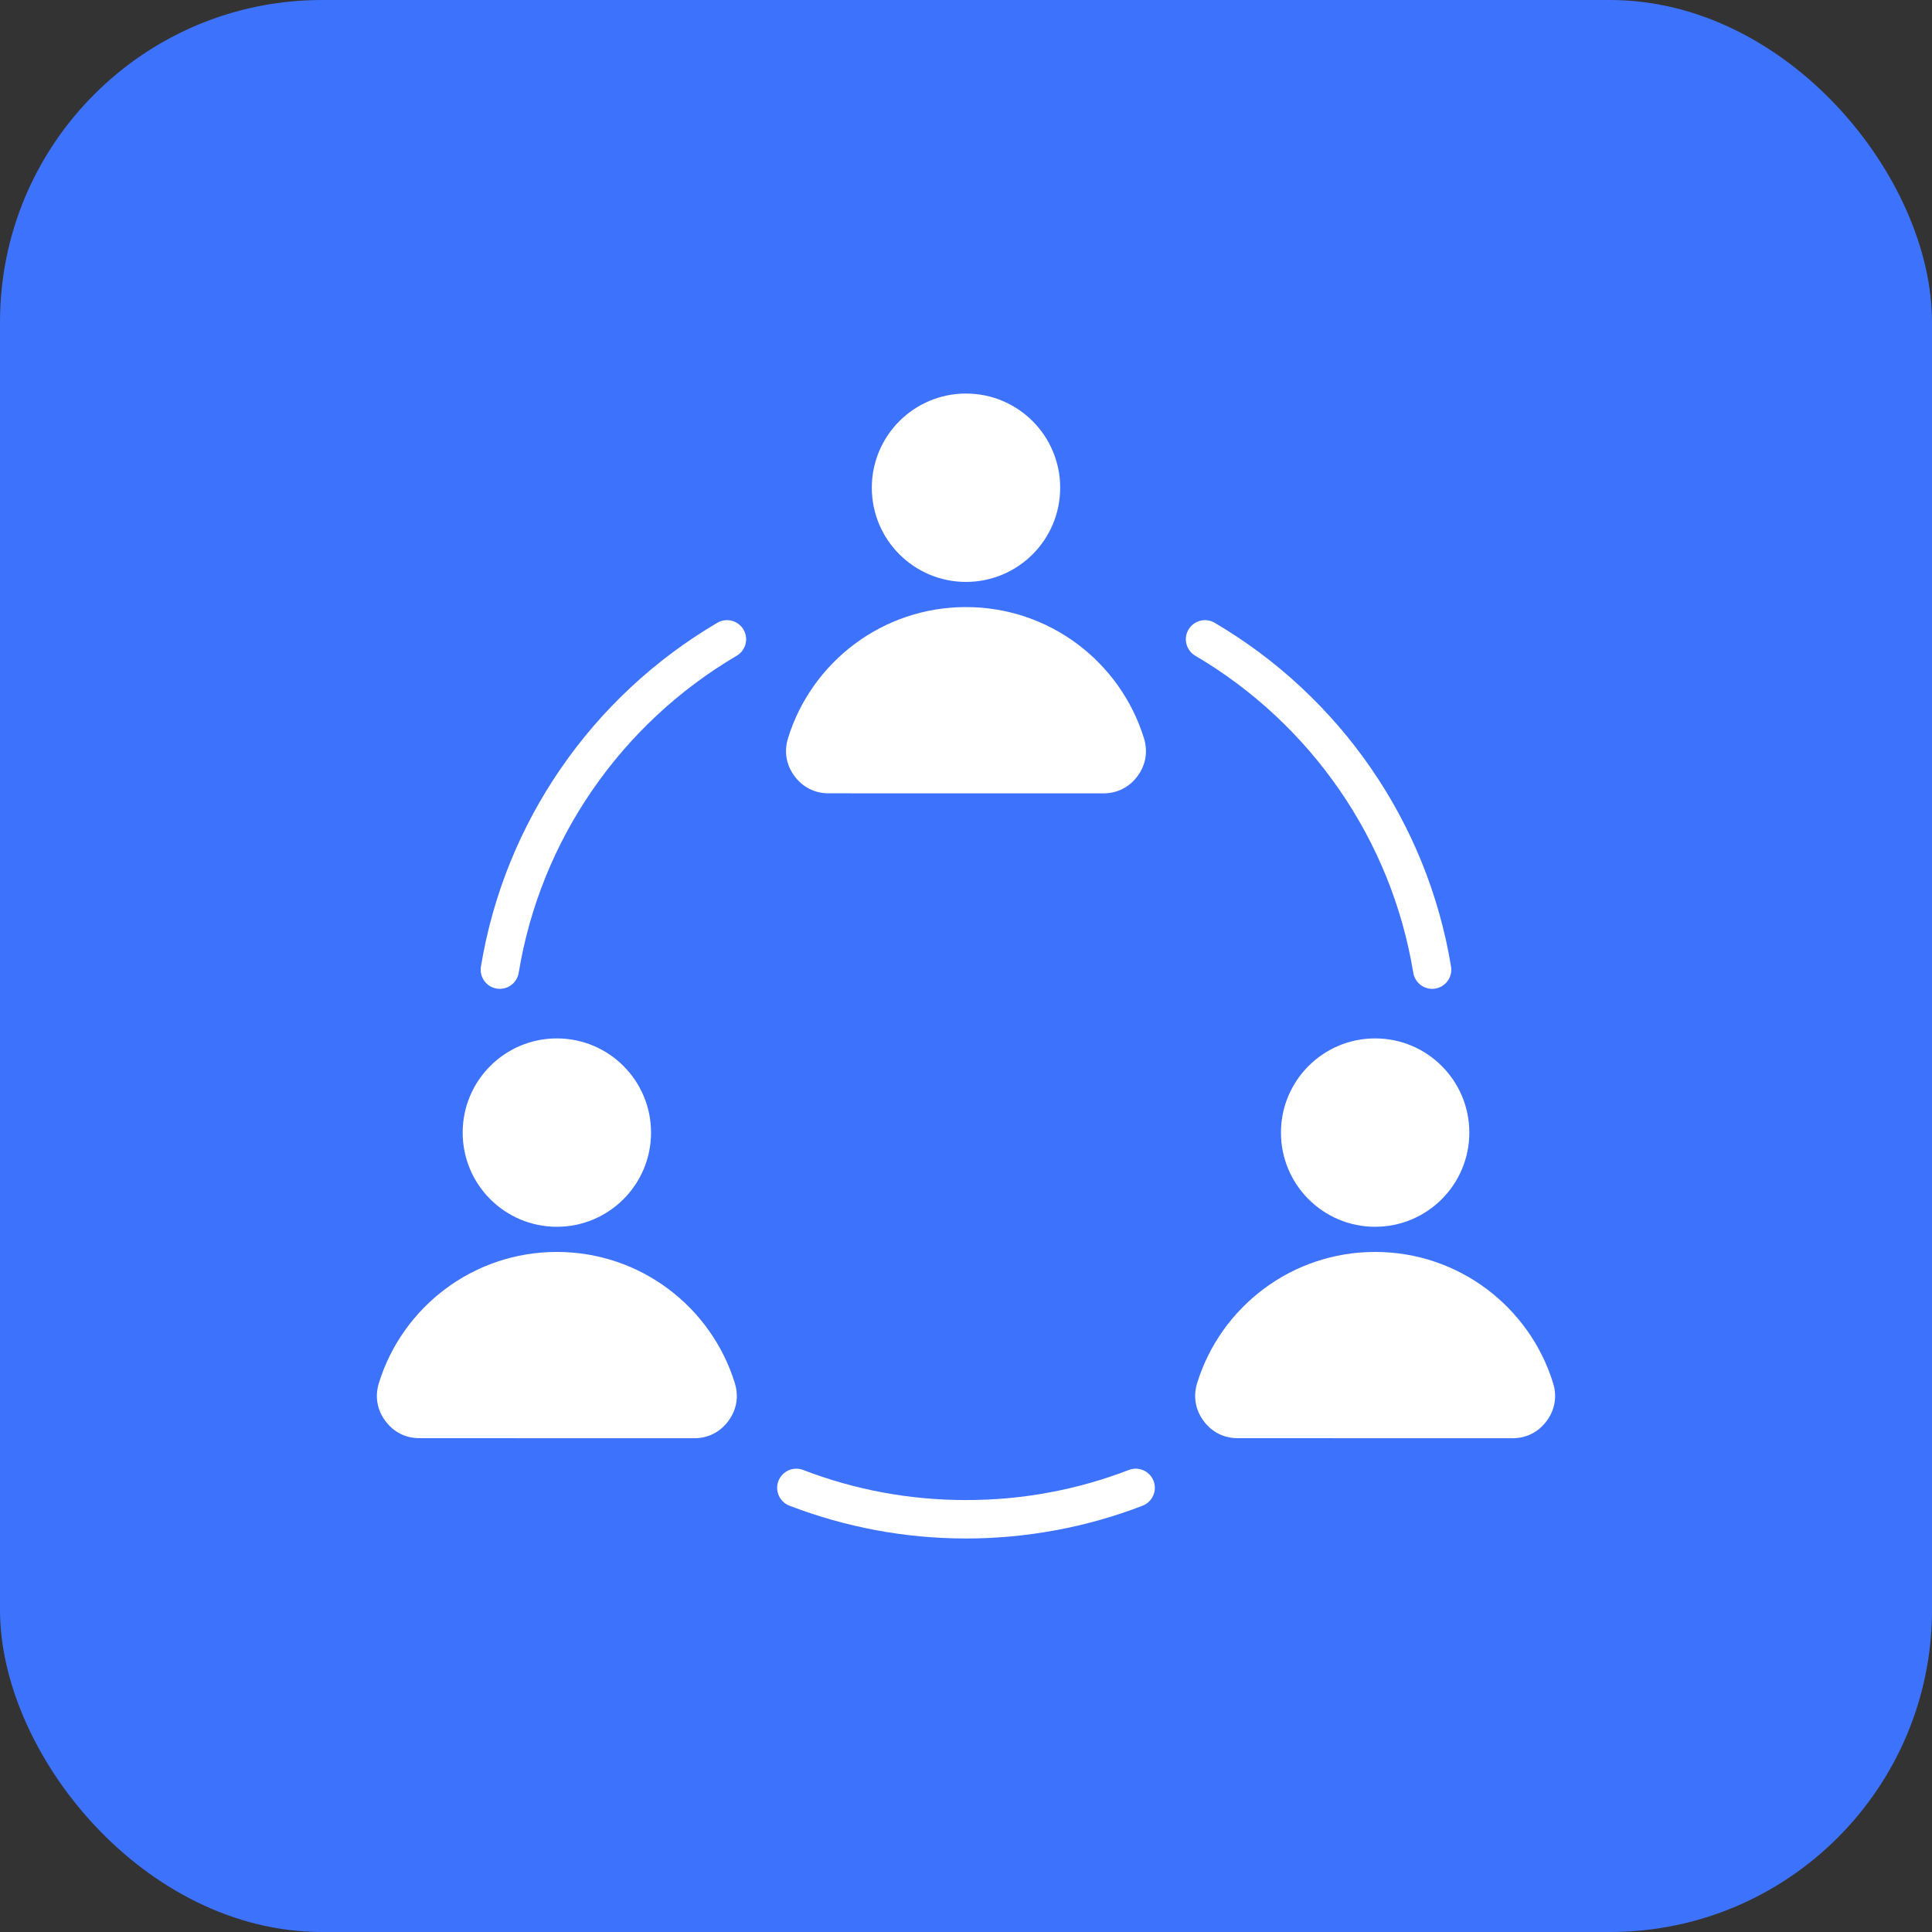 <svg width="96" height="96" viewBox="0 0 96 96" fill="none" xmlns="http://www.w3.org/2000/svg">
<rect x="0" y="0" width="96" height="96" fill="#333333" stroke="none"/>
<rect width="96" height="96" rx="16" fill="#3D72FC"/>
<path fill-rule="evenodd" clip-rule="evenodd" d="M35.645 30.945C36.097 30.68 36.68 30.832 36.945 31.285C37.21 31.737 37.057 32.32 36.605 32.585C33.75 34.262 31.295 36.552 29.422 39.277C27.592 41.94 26.319 45.015 25.774 48.337C25.689 48.855 25.202 49.207 24.682 49.122C24.165 49.037 23.812 48.55 23.897 48.03C24.489 44.425 25.872 41.084 27.86 38.195C29.887 35.245 32.547 32.765 35.645 30.945ZM68.329 51.598C70.915 51.598 73.01 53.693 73.01 56.278C73.01 58.863 70.915 60.958 68.329 60.958C65.745 60.958 63.65 58.863 63.65 56.278C63.65 53.693 65.745 51.598 68.329 51.598ZM68.329 62.208C72.487 62.208 76.004 64.948 77.172 68.723C77.377 69.385 77.267 70.045 76.854 70.605C76.442 71.163 75.847 71.465 75.152 71.465L61.507 71.463C60.812 71.463 60.215 71.16 59.804 70.603C59.392 70.045 59.282 69.385 59.487 68.72C60.654 64.948 64.172 62.208 68.329 62.208ZM27.67 51.598C30.255 51.598 32.35 53.693 32.35 56.278C32.35 58.863 30.255 60.958 27.67 60.958C25.085 60.958 22.99 58.863 22.99 56.278C22.99 53.693 25.085 51.598 27.67 51.598ZM27.67 62.208C31.827 62.208 35.345 64.948 36.512 68.723C36.717 69.385 36.607 70.045 36.194 70.605C35.782 71.163 35.187 71.465 34.492 71.465L20.847 71.463C20.152 71.463 19.555 71.16 19.145 70.603C18.732 70.045 18.622 69.385 18.827 68.72C19.994 64.948 23.512 62.208 27.67 62.208ZM48 19.555C50.585 19.555 52.68 21.65 52.68 24.235C52.68 26.82 50.585 28.915 48 28.915C45.415 28.915 43.32 26.82 43.32 24.235C43.32 21.65 45.415 19.555 48 19.555ZM48 30.165C52.157 30.165 55.675 32.905 56.842 36.68C57.047 37.342 56.937 38.002 56.525 38.562C56.112 39.12 55.517 39.422 54.822 39.422L41.177 39.42C40.482 39.42 39.885 39.117 39.475 38.56C39.062 38.002 38.952 37.342 39.157 36.677C40.325 32.905 43.843 30.165 48 30.165ZM39.225 74.817C38.735 74.627 38.492 74.077 38.68 73.587C38.87 73.097 39.42 72.855 39.91 73.042C41.18 73.532 42.505 73.907 43.875 74.162C45.202 74.407 46.58 74.537 48 74.537C49.42 74.537 50.797 74.41 52.125 74.162C53.492 73.91 54.82 73.532 56.09 73.042C56.58 72.852 57.13 73.097 57.32 73.587C57.51 74.077 57.265 74.627 56.775 74.817C55.395 75.35 53.955 75.76 52.467 76.035C51.007 76.305 49.515 76.447 48 76.447C46.485 76.447 44.99 76.305 43.532 76.035C42.045 75.757 40.605 75.347 39.225 74.817ZM72.102 48.03C72.187 48.548 71.835 49.038 71.317 49.123C70.8 49.208 70.31 48.855 70.225 48.338C69.68 45.015 68.407 41.94 66.577 39.278C64.705 36.555 62.252 34.263 59.395 32.585C58.942 32.32 58.79 31.738 59.055 31.285C59.32 30.833 59.902 30.68 60.355 30.945C63.452 32.765 66.112 35.248 68.139 38.195C70.127 41.085 71.51 44.425 72.102 48.03Z" fill="white"/>
</svg>
